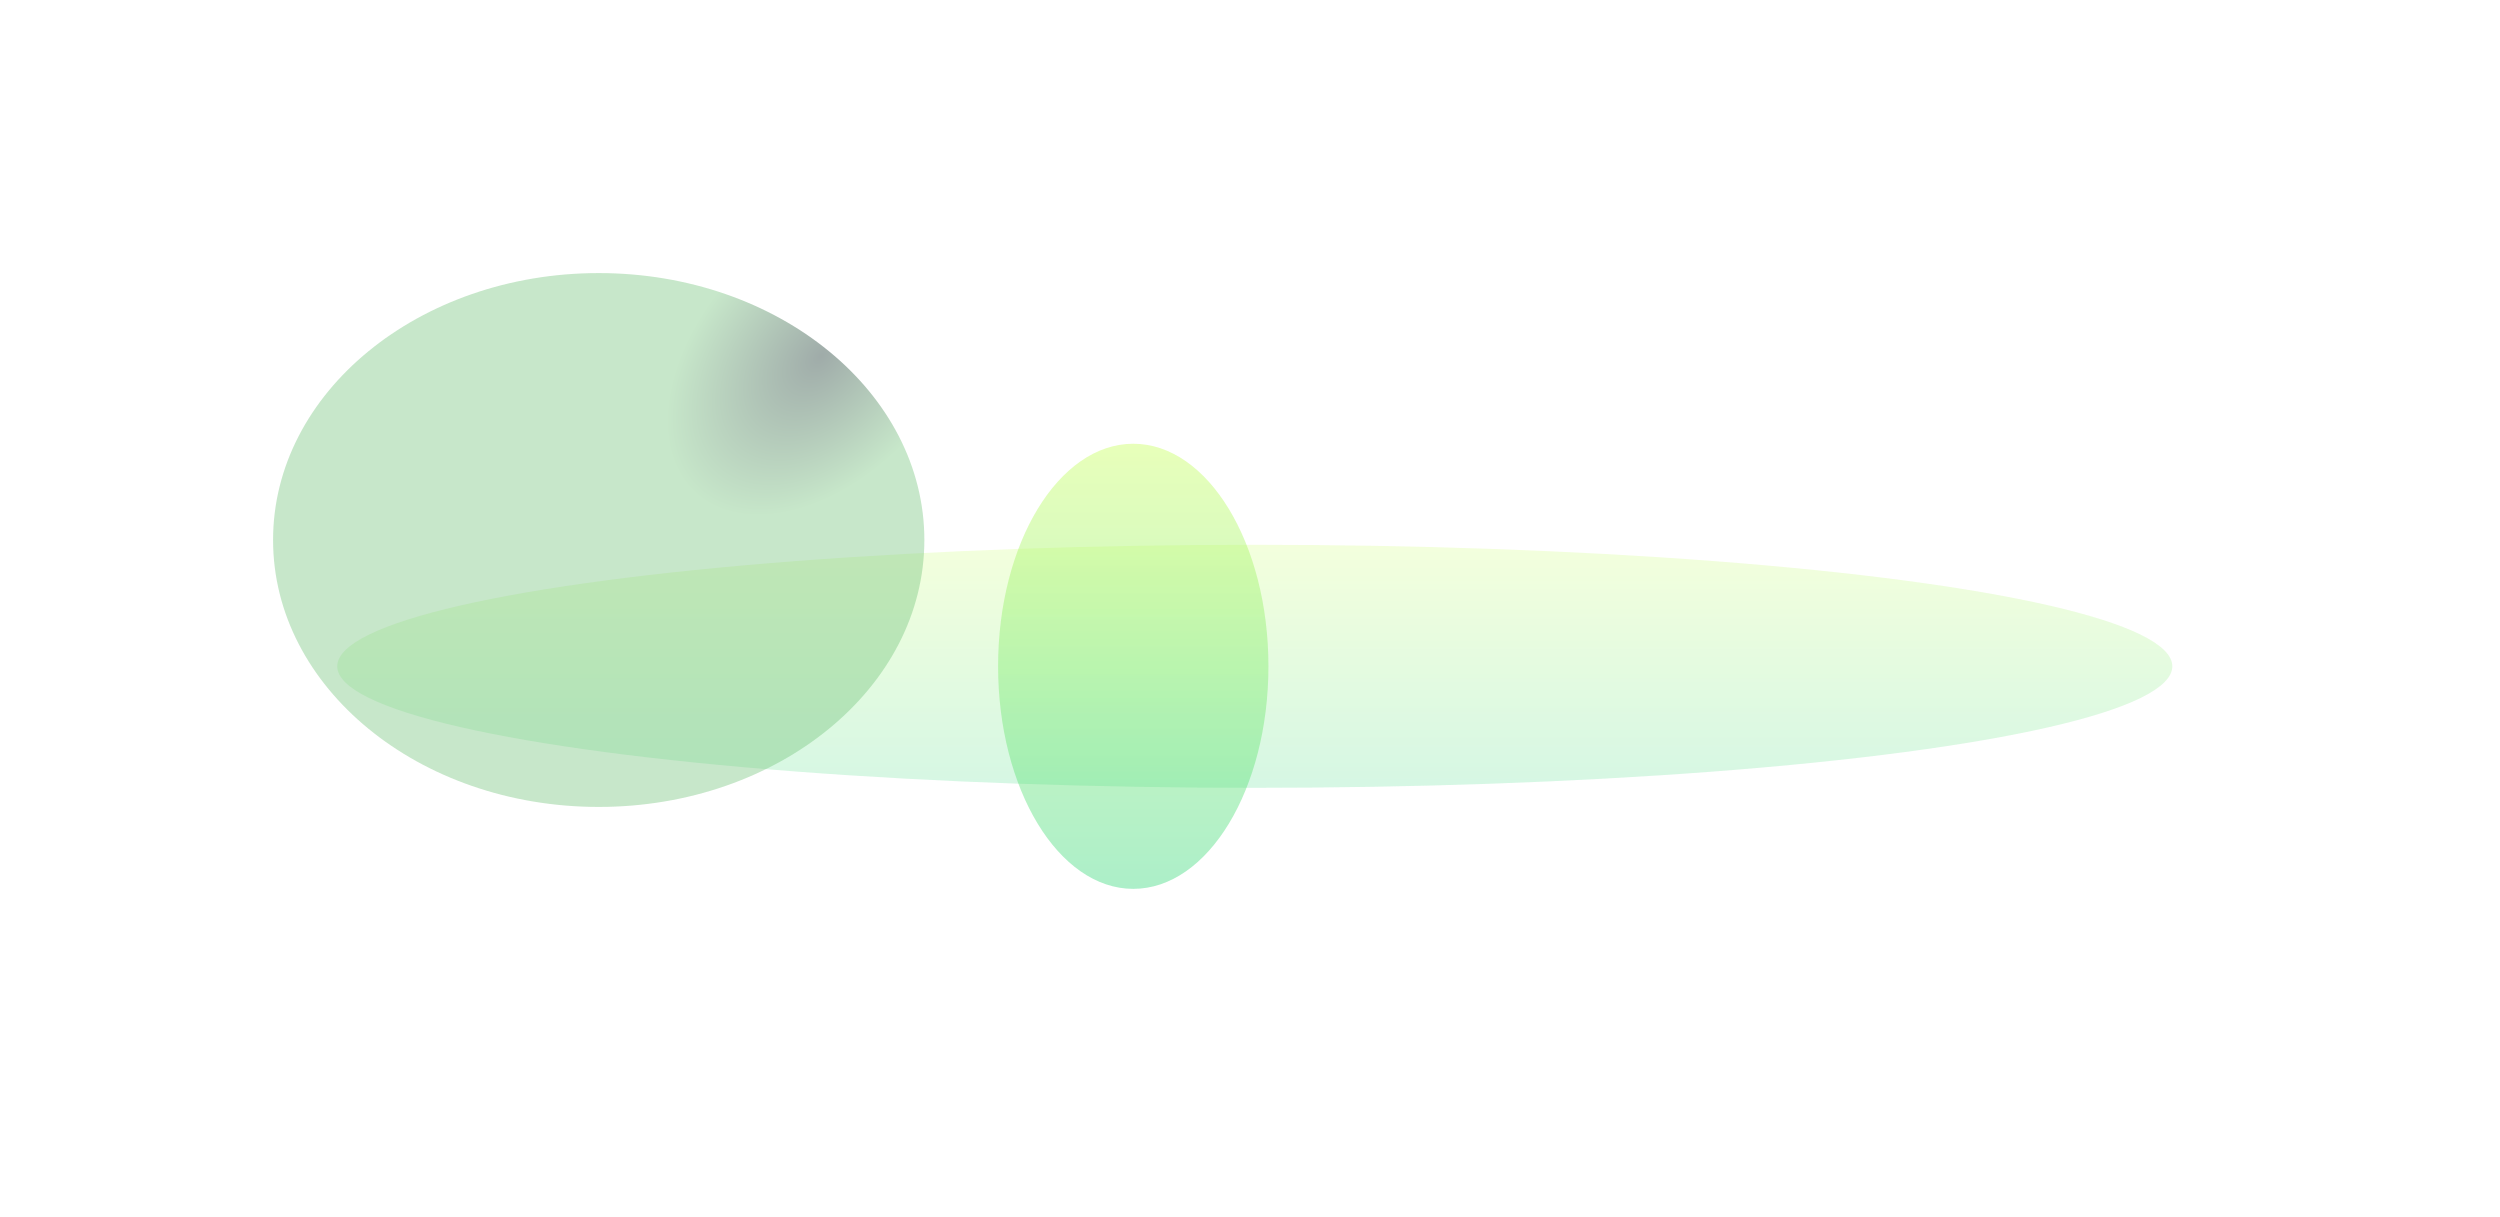 <svg width="1831" height="891" viewBox="0 0 1831 891" fill="none" xmlns="http://www.w3.org/2000/svg">
<g filter="url(#filter0_f_253_3702)">
<ellipse cx="919" cy="488" rx="672" ry="89" fill="url(#paint0_linear_253_3702)" fill-opacity="0.2"/>
</g>
<g filter="url(#filter1_f_253_3702)">
<ellipse cx="438.5" cy="395.5" rx="238.5" ry="195.5" fill="url(#paint1_radial_253_3702)" fill-opacity="0.4"/>
</g>
<g filter="url(#filter2_f_253_3702)">
<ellipse cx="830" cy="488" rx="99" ry="163" fill="url(#paint2_linear_253_3702)" fill-opacity="0.4"/>
</g>
<defs>
<filter id="filter0_f_253_3702" x="7" y="159" width="1824" height="658" filterUnits="userSpaceOnUse" color-interpolation-filters="sRGB">
<feFlood flood-opacity="0" result="BackgroundImageFix"/>
<feBlend mode="normal" in="SourceGraphic" in2="BackgroundImageFix" result="shape"/>
<feGaussianBlur stdDeviation="120" result="effect1_foregroundBlur_253_3702"/>
</filter>
<filter id="filter1_f_253_3702" x="0" y="0" width="877" height="791" filterUnits="userSpaceOnUse" color-interpolation-filters="sRGB">
<feFlood flood-opacity="0" result="BackgroundImageFix"/>
<feBlend mode="normal" in="SourceGraphic" in2="BackgroundImageFix" result="shape"/>
<feGaussianBlur stdDeviation="100" result="effect1_foregroundBlur_253_3702"/>
</filter>
<filter id="filter2_f_253_3702" x="491" y="85" width="678" height="806" filterUnits="userSpaceOnUse" color-interpolation-filters="sRGB">
<feFlood flood-opacity="0" result="BackgroundImageFix"/>
<feBlend mode="normal" in="SourceGraphic" in2="BackgroundImageFix" result="shape"/>
<feGaussianBlur stdDeviation="120" result="effect1_foregroundBlur_253_3702"/>
</filter>
<linearGradient id="paint0_linear_253_3702" x1="919" y1="399" x2="919" y2="577" gradientUnits="userSpaceOnUse">
<stop stop-color="#C5FF52"/>
<stop offset="1" stop-color="#2FD677"/>
</linearGradient>
<radialGradient id="paint1_radial_253_3702" cx="0" cy="0" r="1" gradientUnits="userSpaceOnUse" gradientTransform="translate(601.361 260.605) rotate(132.589) scale(136.944 88.263)">
<stop stop-color="#102E28"/>
<stop offset="1" stop-color="#73C37A"/>
</radialGradient>
<linearGradient id="paint2_linear_253_3702" x1="830" y1="325" x2="830" y2="651" gradientUnits="userSpaceOnUse">
<stop stop-color="#C5FF52"/>
<stop offset="1" stop-color="#2FD677"/>
</linearGradient>
</defs>
</svg>
